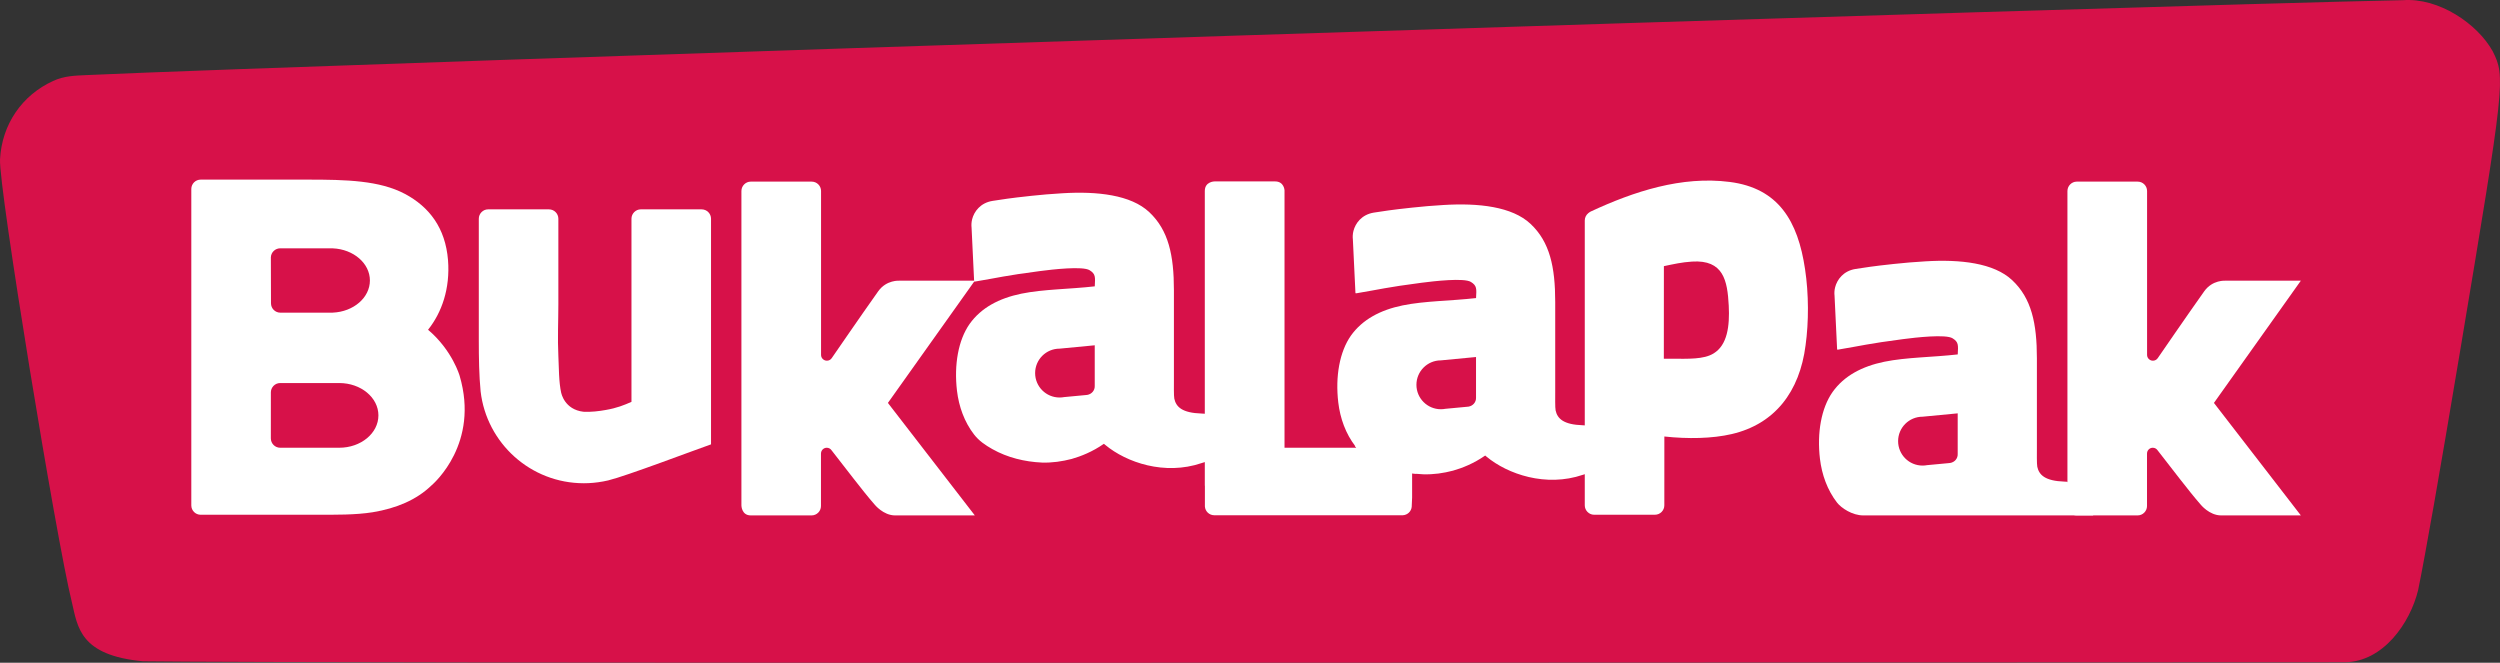 <?xml version="1.0" encoding="UTF-8" standalone="no"?>
<svg
   xmlns:dc="http://purl.org/dc/elements/1.1/"
   xmlns:cc="http://creativecommons.org/ns#"
   xmlns:rdf="http://www.w3.org/1999/02/22-rdf-syntax-ns#"
   xmlns:svg="http://www.w3.org/2000/svg"
   xmlns="http://www.w3.org/2000/svg"
   xmlns:sodipodi="http://sodipodi.sourceforge.net/DTD/sodipodi-0.dtd"
   xmlns:inkscape="http://www.inkscape.org/namespaces/inkscape"
   viewBox="0 0 877.394 232.597"
   id="svg15"
   height="232.597"
   width="877.394"
   version="1.1"
   sodipodi:docname="Bukalapak_(2018).svg"
   inkscape:version="0.92.3 (2405546, 2018-03-11)">
  <rect x="0" y="0" width="877.394" height="232.597" fill="#333333" stroke="none"/>
  <sodipodi:namedview
     pagecolor="#ffffff"
     bordercolor="#666666"
     borderopacity="1"
     objecttolerance="10"
     gridtolerance="10"
     guidetolerance="10"
     inkscape:pageopacity="0"
     inkscape:pageshadow="2"
     inkscape:window-width="1366"
     inkscape:window-height="745"
     id="namedview12"
     showgrid="false"
     fit-margin-top="0"
     fit-margin-left="0"
     fit-margin-right="0"
     fit-margin-bottom="0"
     inkscape:zoom="0.28032174"
     inkscape:cx="127.53112"
     inkscape:cy="161.20557"
     inkscape:window-x="-8"
     inkscape:window-y="-8"
     inkscape:window-maximized="1"
     inkscape:current-layer="svg15" />
  <defs
     id="defs19">
    <clipPath
       id="clipPath3376"
       clipPathUnits="userSpaceOnUse">
      <path
         inkscape:connector-curvature="0"
         id="path3378"
         d="M 0,800 H 1280 V 0 H 0 Z" />
    </clipPath>
    <clipPath
       id="clipPath3482"
       clipPathUnits="userSpaceOnUse">
      <path
         inkscape:connector-curvature="0"
         id="path3484"
         d="M 0,800 H 1280 V 0 H 0 Z" />
    </clipPath>
    <clipPath
       id="clipPath3376-1"
       clipPathUnits="userSpaceOnUse">
      <path
         inkscape:connector-curvature="0"
         id="path3378-6"
         d="M 0,800 H 1280 V 0 H 0 Z" />
    </clipPath>
  </defs>
  <path
     style="fill:#d71149;fill-opacity:1"
     d="M 25.238,211.428 C 19.713,189.217 -0.513,65.702 0.01,55.913 0.665,43.652 7.711,33.418 18.616,28.428 22.533,26.592 26.528,26.533 30.322,26.357 107.516,22.777 761.302,1.641 843.286,0.067 855.946,-0.875 869.423,8.333 874.794,17.913 c 4.584,9.111 4.41,10.719 -11.372,105.13 -7.278,43.538 -12.222,71.688 -14.765,84.079 -2.829,11.622 -12.33,25.174 -25.719,25.292 l -385.196,0.165 C 240.61,232.664 75.588,232.441 50.137,232.075 28.058,230.001 27.268,220.127 25.238,211.428 Z"
     id="path872"
     inkscape:connector-curvature="0"
     sodipodi:nodetypes="csccccsccscc" />
  <g
     transform="matrix(1.999,0,0,-1.999,-315.289,1168.237)"
     id="g3372"
     style="fill:#ffffff">
    <g
       clip-path="url(#clipPath3376-1)"
       id="g3374"
       style="fill:#ffffff">
      <g
         transform="translate(255.899,513.493)"
         id="g3380"
         style="fill:#ffffff">
        <path
           inkscape:connector-curvature="0"
           id="path3382"
           style="fill:#ffffff;fill-opacity:1;fill-rule:nonzero;stroke:none"
           d="M 0,0 C 0.178,0 0.322,0.144 0.322,0.319 0.322,0.499 0.178,0.643 0,0.643 -0.18,0.643 -0.321,0.499 -0.321,0.319 -0.321,0.144 -0.18,0 0,0" />
      </g>
      <g
         transform="translate(255.278,513.493)"
         id="g3384"
         style="fill:#ffffff">
        <path
           inkscape:connector-curvature="0"
           id="path3386"
           style="fill:#ffffff;fill-opacity:1;fill-rule:nonzero;stroke:none"
           d="M 0,0 C 0.179,0 0.322,0.144 0.322,0.319 0.322,0.499 0.179,0.643 0,0.643 -0.179,0.643 -0.323,0.499 -0.323,0.319 -0.323,0.144 -0.179,0 0,0" />
      </g>
      <g
         transform="translate(217.283,505.802)"
         id="g3388"
         style="fill:#ffffff">
        <path
           inkscape:connector-curvature="0"
           id="path3390"
           style="fill:#ffffff;fill-opacity:1;fill-rule:nonzero;stroke:none"
           d="m 0,0 h -0.038 -10.325 c -0.91,0 -1.646,0.734 -1.646,1.644 l 0.004,8.096 c 0,0.813 0.679,1.623 1.646,1.619 H -0.038 0 c 3.798,0 6.877,-2.545 6.877,-5.68 C 6.877,2.542 3.798,0 0,0 m -10.35,35.015 h 0.013 9.209 V 35.007 C 2.5,34.85 5.383,32.383 5.383,29.364 c 0,-3.02 -2.883,-5.485 -6.511,-5.643 v -0.009 l -9.21,0.003 c -0.909,0 -1.645,0.734 -1.645,1.643 l -0.022,8.086 c 0.037,0.874 0.769,1.571 1.655,1.571 M 15.593,20.713 c 2.422,3.042 3.89,7.242 3.506,12.209 -0.455,5.686 -3.304,9.367 -7.558,11.64 -4.463,2.366 -10.28,2.512 -17.052,2.512 h -18.818 c -0.908,0 -1.643,-0.736 -1.643,-1.647 V -10.12 c 0,-0.902 0.722,-1.633 1.625,-1.645 h 20.121 c 3.655,0 7.052,-0.041 10.094,0.44 4.231,0.692 7.703,2.21 10.232,4.622 0.626,0.53 8.519,7.506 5.042,19.321 0,0 -1.263,4.469 -5.549,8.095" />
      </g>
      <g
         transform="translate(280.908,547.655)"
         id="g3392"
         style="fill:#ffffff">
        <path
           inkscape:connector-curvature="0"
           id="path3394"
           style="fill:#ffffff;fill-opacity:1;fill-rule:nonzero;stroke:none"
           d="m 0,0 h -10.695 c -0.868,0 -1.625,-0.733 -1.625,-1.645 v -32.151 c -1.301,-0.578 -2.552,-1.084 -4.527,-1.427 -1.138,-0.206 -2.584,-0.385 -3.9,-0.312 -3.341,0.385 -3.893,3.284 -3.893,3.284 l -0.008,-0.013 c -0.438,1.95 -0.408,4.493 -0.507,6.535 -0.152,3.105 0,6.231 0,9.067 v 15.017 c 0,0.894 -0.732,1.645 -1.65,1.645 L -37.5,0 c -0.867,0 -1.623,-0.733 -1.623,-1.645 v -21.339 c 0,-3.157 0.05,-6.184 0.319,-8.978 1.055,-9.078 8.767,-16.124 18.124,-16.124 1.133,0 2.242,0.104 3.318,0.304 v -0.005 c 0.326,0.063 0.646,0.127 0.961,0.201 3.176,0.771 15.045,5.278 18.049,6.326 V -1.645 C 1.648,-0.751 0.918,0 0,0" />
      </g>
      <g
         transform="translate(315.633,535.131)"
         id="g3396"
         style="fill:#ffffff">
        <path
           inkscape:connector-curvature="0"
           id="path3398"
           style="fill:#ffffff;fill-opacity:1;fill-rule:nonzero;stroke:none"
           d="m 0,0 c -0.042,-0.005 -2.263,0.175 -3.718,-1.849 -2.946,-4.142 -8.163,-11.744 -8.169,-11.748 -0.182,-0.271 -0.492,-0.45 -0.843,-0.45 -0.564,0 -1.031,0.454 -1.031,1.015 v 0.04 28.746 c -0.004,0.906 -0.737,1.638 -1.643,1.638 h -0.02 -10.566 -0.128 c -0.867,0 -1.624,-0.737 -1.624,-1.645 v -55.19 c 0,0 0,-1.765 1.644,-1.765 h 10.674 c 0.919,0 1.65,0.752 1.65,1.645 v 9.16 l 0.003,0.055 c 0,0.562 0.455,1.019 1.015,1.019 0.353,0 0.664,-0.181 0.846,-0.453 2.338,-2.968 5.489,-7.173 7.542,-9.507 0.004,-0.002 1.521,-1.919 3.603,-1.919 H 13.236 L -2.024,-21.459 13.236,0 Z" />
      </g>
      <g
         transform="translate(416.864,514.597)"
         id="g3400"
         style="fill:#ffffff">
        <path
           inkscape:connector-curvature="0"
           id="path3402"
           style="fill:#ffffff;fill-opacity:1;fill-rule:nonzero;stroke:none"
           d="m 0,0 c 0.036,-0.801 -0.557,-1.457 -1.33,-1.579 l -0.199,-0.016 c -0.018,0 -0.037,-0.006 -0.055,-0.006 h 0.024 l -3.811,-0.357 c -0.258,-0.048 -0.525,-0.076 -0.799,-0.076 -2.37,0 -4.293,1.92 -4.293,4.288 0,2.369 1.923,4.291 4.293,4.291 L 0,7.133 Z m 19.268,-4.881 -0.512,0.032 c -3.441,0.112 -4.472,1.184 -4.784,2.611 -0.101,0.451 -0.067,2.514 -0.067,3.226 v 15.81 c 0,6.139 -0.948,10.538 -4.33,13.711 -3.226,3.037 -9.13,3.692 -15.274,3.314 -1.879,-0.106 -3.724,-0.267 -5.54,-0.463 -3.776,-0.402 -4.89,-0.604 -6.715,-0.876 -2.142,-0.352 -3.226,-1.888 -3.563,-3.207 -0.145,-0.563 -0.15,-1.085 -0.105,-1.479 l 0.445,-9.257 0.004,-0.085 0.005,-0.123 c 0,0 0.328,0.015 0,-0.04 4.635,0.773 5.193,1.035 11.583,1.875 2.202,0.289 7.512,0.894 8.692,0.141 1.056,-0.656 0.992,-1.179 0.9,-2.829 -4.522,-0.509 -8.962,-0.489 -12.884,-1.284 -3.943,-0.811 -7.068,-2.486 -9.083,-5.302 -2.001,-2.849 -2.761,-7.189 -2.222,-11.75 0.33,-2.76 1.287,-5.468 2.999,-7.678 0.873,-1.126 1.972,-1.859 3.211,-2.561 2.631,-1.489 5.708,-2.235 8.701,-2.363 0.812,-0.035 1.878,0.03 2.665,0.132 0.889,0.115 1.728,0.291 2.564,0.507 1.613,0.457 3.651,1.258 5.654,2.656 l 0.234,-0.197 c 3.718,-3.085 10.421,-5.397 16.91,-3.19 l 0.512,0.158 z" />
      </g>
      <g
         transform="translate(495.259,511.25)"
         id="g3404"
         style="fill:#ffffff">
        <path
           inkscape:connector-curvature="0"
           id="path3406"
           style="fill:#ffffff;fill-opacity:1;fill-rule:nonzero;stroke:none"
           d="M 0,0 6.17,0.59 V -6.544 C 6.206,-7.346 5.616,-8.002 4.841,-8.121 L 4.642,-8.14 c -0.018,0 -0.038,-0.006 -0.056,-0.006 H 4.613 L 0.801,-8.504 C 0.542,-8.552 0.274,-8.578 0,-8.578 c -2.37,0 -4.291,1.919 -4.291,4.289 C -4.291,-1.92 -2.37,0 0,0 m -10.418,-17.327 h 40.395 l -4.539,5.901 -0.513,0.031 c -3.439,0.113 -4.472,1.186 -4.783,2.611 -0.098,0.451 -0.067,2.514 -0.067,3.229 v 15.808 c 0,6.139 -0.948,10.538 -4.329,13.71 -3.225,3.039 -9.13,3.694 -15.273,3.314 -1.881,-0.106 -3.726,-0.266 -5.541,-0.46 v -0.001 c -3.778,-0.402 -4.89,-0.604 -6.716,-0.878 -2.14,-0.349 -3.225,-1.886 -3.562,-3.206 -0.146,-0.563 -0.152,-1.085 -0.105,-1.479 l 0.443,-9.255 0.004,-0.088 0.009,-0.123 c 0,0 0.325,0.017 0,-0.037 4.632,0.771 5.193,1.032 11.581,1.873 2.202,0.29 7.513,0.894 8.693,0.139 1.053,-0.655 0.989,-1.177 0.9,-2.825 -4.523,-0.512 -8.964,-0.49 -12.886,-1.285 -3.942,-0.811 -7.071,-2.485 -9.082,-5.304 -2.002,-2.848 -2.761,-7.186 -2.223,-11.749 0.329,-2.76 1.287,-5.467 2.999,-7.677 0.747,-0.961 2.683,-2.249 4.595,-2.249" />
      </g>
      <g
         transform="translate(548.438,535.131)"
         id="g3408"
         style="fill:#ffffff">
        <path
           inkscape:connector-curvature="0"
           id="path3410"
           style="fill:#ffffff;fill-opacity:1;fill-rule:nonzero;stroke:none"
           d="m 0,0 c -0.041,-0.005 -2.263,0.175 -3.718,-1.849 -2.946,-4.142 -8.163,-11.744 -8.167,-11.748 -0.184,-0.271 -0.495,-0.45 -0.846,-0.45 -0.562,0 -1.029,0.454 -1.029,1.015 v 0.04 28.746 c -0.007,0.906 -0.739,1.638 -1.645,1.638 h -0.017 -10.569 -0.127 c -0.868,0 -1.624,-0.737 -1.624,-1.645 v -55.19 c 0,0 0,-1.765 1.643,-1.765 h 10.677 c 0.917,0 1.65,0.752 1.65,1.645 v 9.16 l 10e-4,0.055 c 0,0.562 0.454,1.019 1.017,1.019 0.351,0 0.662,-0.181 0.844,-0.453 2.335,-2.968 5.491,-7.173 7.541,-9.507 0.005,-0.002 1.521,-1.919 3.605,-1.919 H 13.237 L -2.022,-21.459 13.237,0 Z" />
      </g>
      <g
         transform="translate(458.581,522.365)"
         id="g3412"
         style="fill:#ffffff">
        <path
           inkscape:connector-curvature="0"
           id="path3414"
           style="fill:#ffffff;fill-opacity:1;fill-rule:nonzero;stroke:none"
           d="m 0,0 c -1.737,-1.079 -4.495,-0.94 -7.256,-0.938 h -1.488 l 0.01,16.257 c 1.71,0.355 3.123,0.687 4.949,0.802 C 1.732,16.469 2.422,12.785 2.651,8.396 2.836,4.78 2.41,1.476 0,0 M 16.048,14.795 C 14.799,23.229 11.4,29.006 2.822,30.103 c -8.445,1.083 -16.838,-1.671 -24.41,-5.198 -0.124,-0.073 -0.315,-0.185 -0.427,-0.291 -0.367,-0.302 -0.61,-0.76 -0.61,-1.275 v -30.452 -5.516 -8.559 -2.868 -2.623 c 0,-0.91 0.758,-1.646 1.623,-1.646 h 10.697 c 0.917,0 1.648,0.752 1.648,1.646 l 0.004,12.091 c 4.104,-0.445 8.384,-0.381 11.837,0.427 7.543,1.758 11.916,7.409 12.956,15.587 0.567,4.107 0.567,8.995 -0.092,13.369" />
      </g>
      <g
         transform="translate(349.923,516.656)"
         id="g3416"
         style="fill:#ffffff">
        <path
           inkscape:connector-curvature="0"
           id="path3418"
           style="fill:#ffffff;fill-opacity:1;fill-rule:nonzero;stroke:none"
           d="m 0,0 c 0.035,-0.802 -0.558,-1.457 -1.331,-1.578 l -0.2,-0.018 c -0.018,0 -0.038,-0.006 -0.054,-0.006 h 0.024 L -5.373,-1.96 c -0.258,-0.048 -0.527,-0.074 -0.801,-0.074 -2.37,0 -4.292,1.92 -4.292,4.288 0,2.369 1.922,4.29 4.292,4.29 L 0,7.133 Z m 54.938,-14.15 -6.442,2.626 -2.865,1.052 c 0.029,-0.038 0.05,-0.076 0.078,-0.112 0.071,-0.091 0.148,-0.177 0.222,-0.262 l -12.612,-0.011 v 45.204 c 0,0 -0.067,1.556 -1.662,1.556 H 21.024 c 0,0 -1.7,-0.006 -1.7,-1.678 V 17.761 c 0.004,-4.303 0.005,-8.643 0,-12.895 V -4.88 h -0.06 l -0.512,0.031 c -3.439,0.111 -4.473,1.183 -4.783,2.61 -0.1,0.452 -0.068,2.513 -0.068,3.227 v 15.81 c 0,6.137 -0.945,10.537 -4.329,13.711 -3.223,3.035 -9.127,3.693 -15.272,3.314 -1.882,-0.107 -3.726,-0.268 -5.54,-0.46 V 33.36 c -3.776,-0.402 -4.893,-0.604 -6.715,-0.878 -2.144,-0.35 -3.227,-1.885 -3.566,-3.207 -0.144,-0.561 -0.148,-1.085 -0.104,-1.478 l 0.443,-9.255 0.004,-0.087 0.009,-0.124 c 0,0 0.326,0.018 0,-0.036 4.633,0.771 5.192,1.032 11.583,1.872 2.199,0.291 7.511,0.893 8.691,0.141 1.054,-0.656 0.989,-1.179 0.9,-2.826 -4.522,-0.513 -8.963,-0.491 -12.883,-1.286 -3.944,-0.811 -7.071,-2.484 -9.083,-5.303 -2.002,-2.847 -2.762,-7.189 -2.224,-11.749 0.331,-2.76 1.288,-5.467 3.001,-7.679 0.871,-1.124 1.972,-1.858 3.209,-2.561 2.634,-1.488 5.709,-2.233 8.704,-2.362 0.808,-0.037 1.875,0.03 2.661,0.133 0.89,0.116 1.729,0.289 2.565,0.504 1.613,0.459 3.65,1.258 5.653,2.658 l 0.236,-0.196 h 10e-4 c 3.717,-3.086 10.418,-5.396 16.907,-3.193 l 0.572,0.179 v -4.141 h 0.015 v -3.653 c 0.056,-0.859 0.765,-1.535 1.635,-1.54 h 33.112 c 0.816,0.039 1.481,0.666 1.562,1.472 0.023,0.503 0.048,1.053 0.071,1.633 v 4.264 c 0.263,-0.036 0.527,-0.046 0.795,-0.072 z" />
      </g>
      <g
         transform="translate(228.498,254.775)"
         id="g3422"
         style="fill:#ffffff" />
      <g
         transform="translate(289.597,294.968)"
         id="g3426"
         style="fill:#ffffff" />
      <g
         transform="translate(501.362,253.724)"
         id="g3430"
         style="fill:#ffffff" />
      <g
         transform="translate(460.214,270.682)"
         id="g3434"
         style="fill:#ffffff" />
    </g>
  </g>
</svg>
